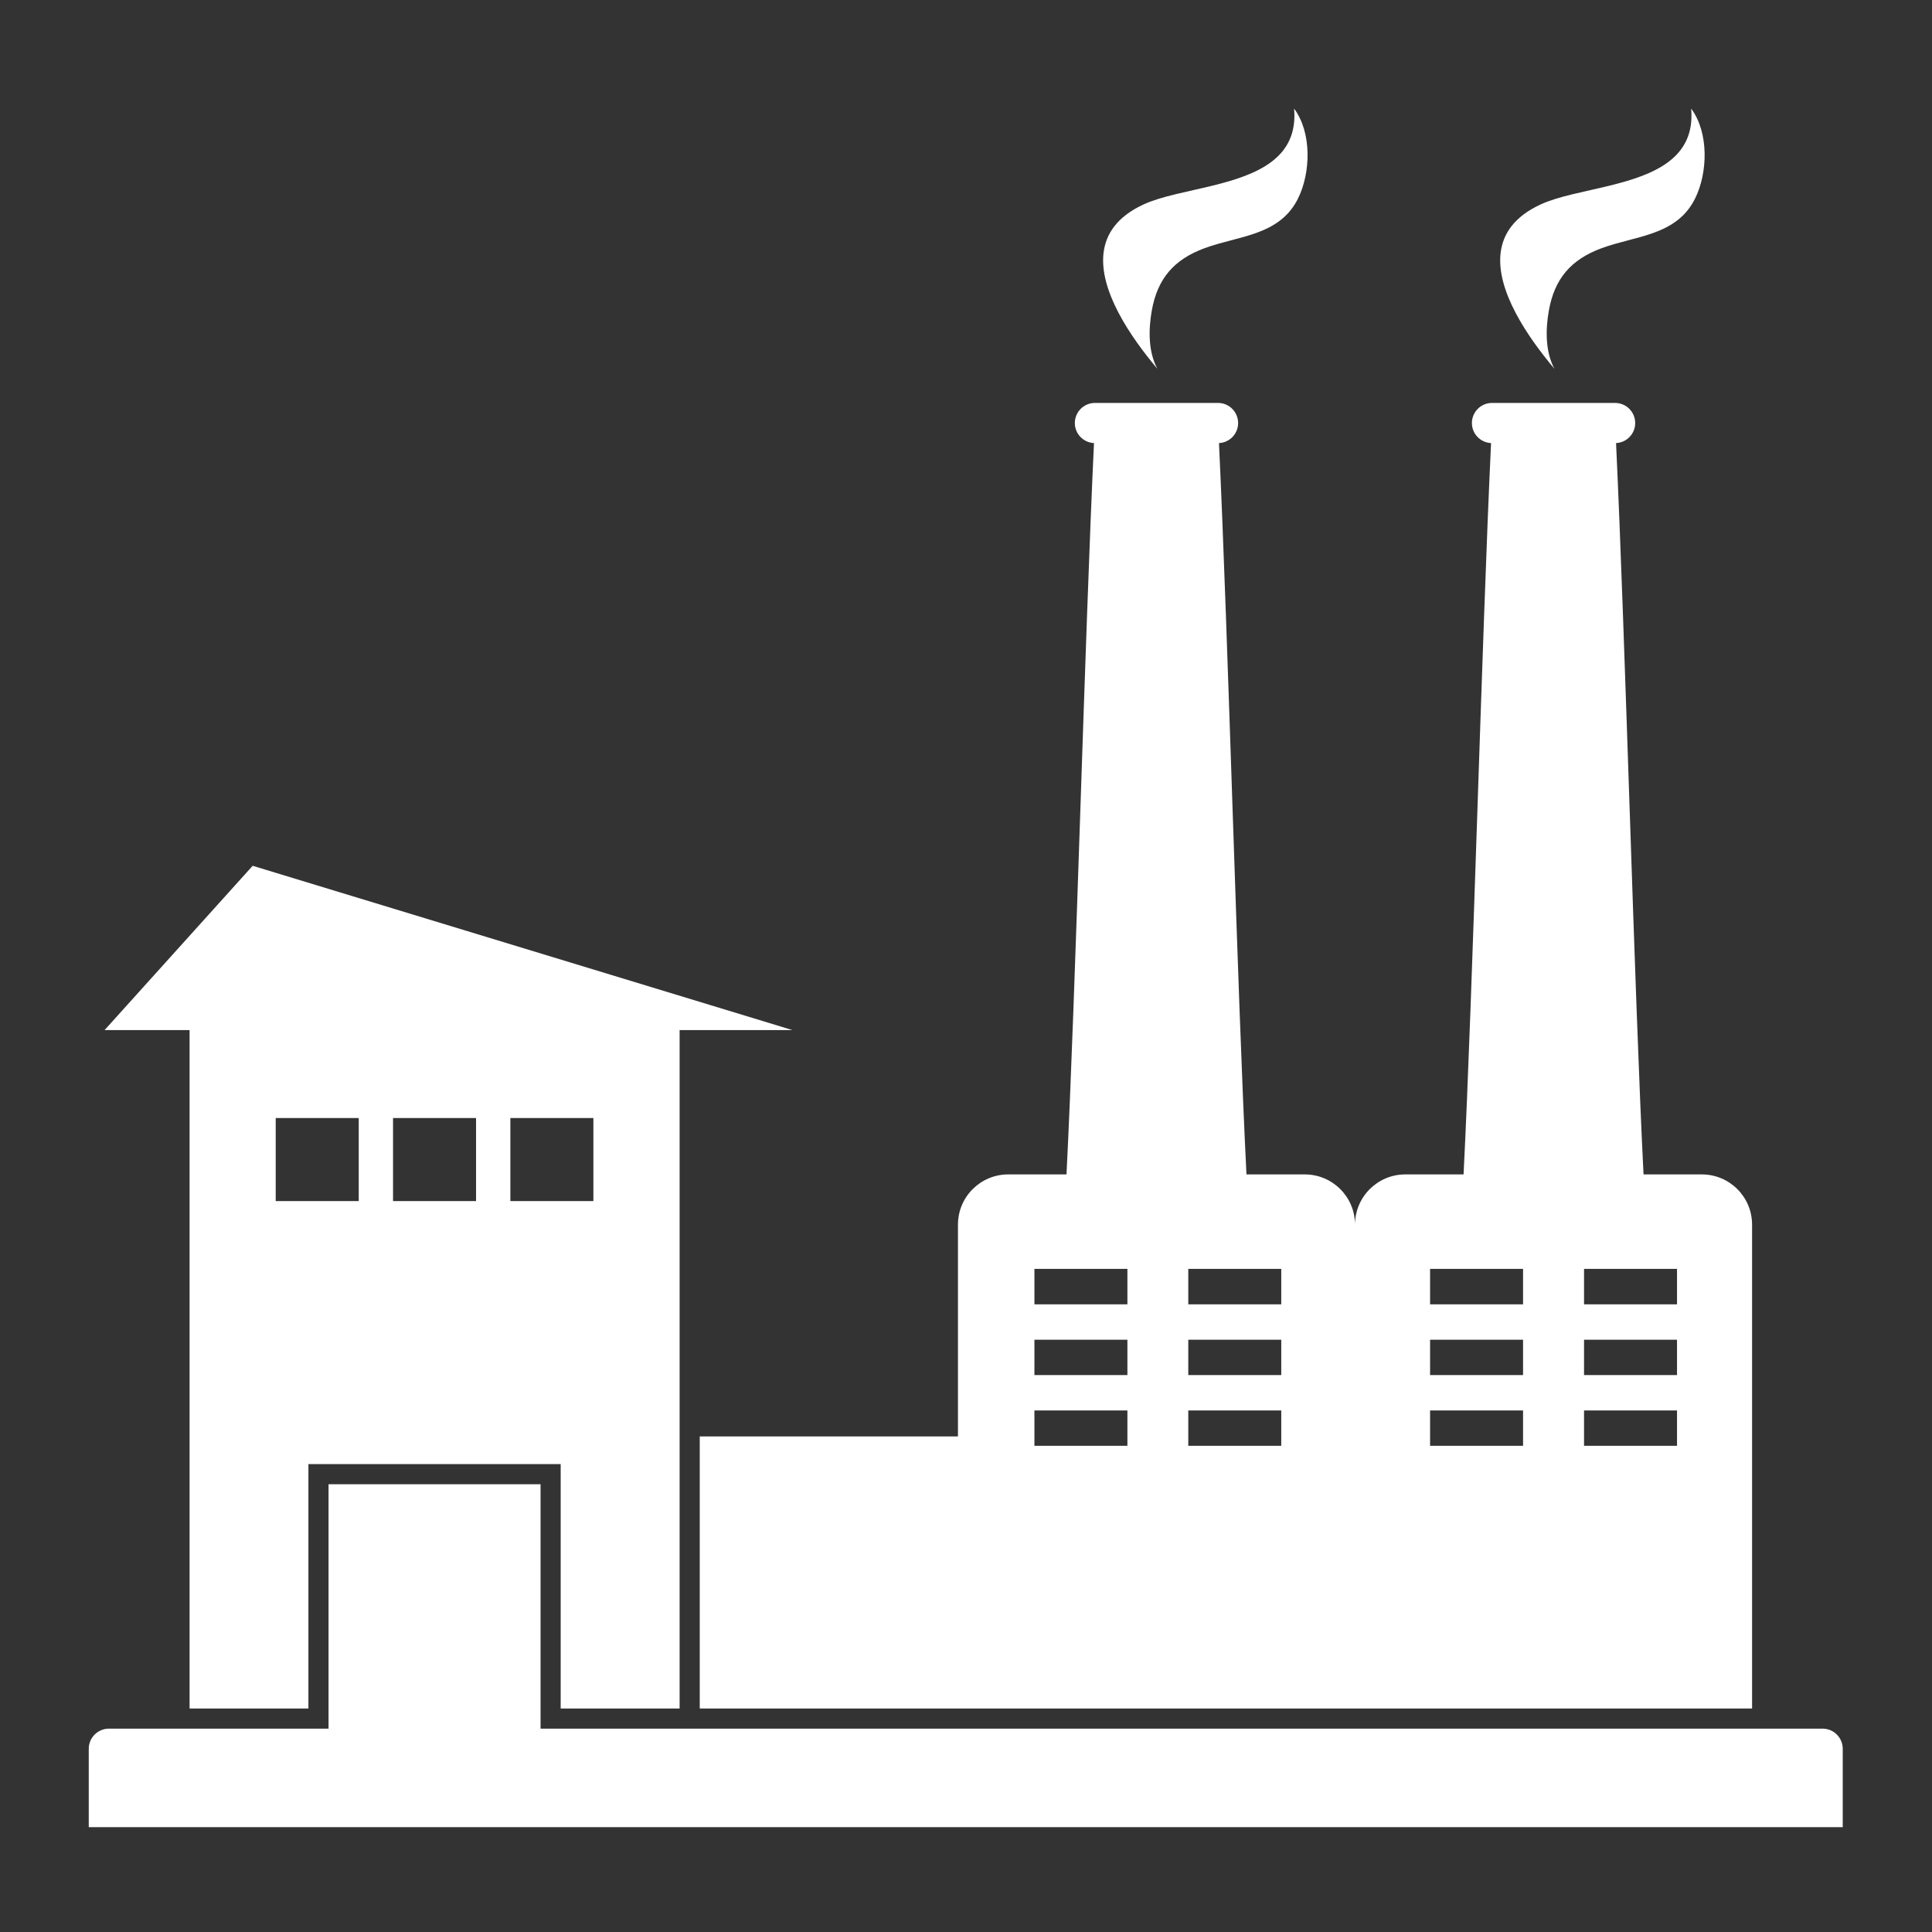 <?xml version="1.0" encoding="UTF-8"?>
<svg width="800" height="800" viewBox="0 0 800 800" xmlns="http://www.w3.org/2000/svg">
    <rect x="0" y="0" width="800" height="800" fill="#333333" stroke="none"/>
    <g id="Group-copy">
        <path id="Path" fill="#ffffff" stroke="none" d="M 289.749 594.796 L 289.749 707.463 L 396.667 707.463 L 561.083 707.463 L 574.25 707.463 L 725.5 707.463 L 725.5 507.129 C 725.5 495.587 716.166 486.296 704.666 486.296 L 680.552 486.296 C 676.759 411.247 672.965 263.51 669.172 183.471 C 673.581 183.255 677.099 179.642 677.099 175.178 C 677.099 170.577 673.368 166.845 668.766 166.845 L 617.818 166.845 C 613.216 166.845 609.485 170.577 609.485 175.178 C 609.485 179.642 613.003 183.255 617.412 183.471 C 613.619 263.51 609.825 411.247 606.032 486.296 L 581.917 486.296 C 570.417 486.296 561.083 495.587 561.083 507.129 C 561.083 495.587 551.75 486.296 540.25 486.296 L 516.136 486.296 C 512.342 411.247 508.549 263.51 504.755 183.471 C 509.165 183.255 512.683 179.642 512.683 175.178 C 512.683 170.577 508.951 166.845 504.349 166.845 L 453.401 166.845 C 448.799 166.845 445.068 170.577 445.068 175.178 C 445.068 179.642 448.586 183.255 452.996 183.471 C 449.202 263.51 445.408 411.247 441.615 486.296 L 417.5 486.296 C 406 486.296 396.667 495.587 396.667 507.129 L 396.667 594.796 L 289.749 594.796 Z M 694.417 598.671 L 655.917 598.671 L 655.917 584.046 L 694.417 584.046 L 694.417 598.671 Z M 694.417 569.379 L 655.917 569.379 L 655.917 554.754 L 694.417 554.754 L 694.417 569.379 Z M 694.417 540.087 L 655.917 540.087 L 655.917 525.421 L 694.417 525.421 L 694.417 540.087 Z M 592.166 525.421 L 630.666 525.421 L 630.666 540.087 L 592.166 540.087 L 592.166 525.421 Z M 592.166 554.754 L 630.666 554.754 L 630.666 569.379 L 592.166 569.379 L 592.166 554.754 Z M 592.166 584.046 L 630.666 584.046 L 630.666 598.671 L 592.166 598.671 L 592.166 584.046 Z M 530.541 598.671 L 492.041 598.671 L 492.041 594.796 L 492.041 584.046 L 530.541 584.046 L 530.541 594.796 L 530.541 598.671 Z M 530.541 569.379 L 492.041 569.379 L 492.041 554.754 L 530.541 554.754 L 530.541 569.379 Z M 530.541 540.087 L 492.041 540.087 L 492.041 525.421 L 530.541 525.421 L 530.541 540.087 Z M 428.333 525.421 L 466.833 525.421 L 466.833 540.087 L 428.333 540.087 L 428.333 525.421 Z M 428.333 554.754 L 466.833 554.754 L 466.833 569.379 L 428.333 569.379 L 428.333 554.754 Z M 428.333 584.046 L 466.833 584.046 L 466.833 594.796 L 466.833 598.671 L 428.333 598.671 L 428.333 594.796 L 428.333 584.046 Z"/>
        <path id="path1" fill="#ffffff" stroke="none" d="M 476.933 128.594 C 479.274 115.44 486.036 107.482 498.737 102.787 C 512.877 97.56 529.871 97.645 537.513 82.143 C 542.776 71.47 543.241 54.896 535.861 44.977 C 537.678 65.651 520.333 72.375 502.274 76.826 C 491.654 79.446 480.786 81.278 473.421 84.7 C 462.685 89.69 457.917 96.751 456.961 104.688 C 455.079 120.331 468.008 139.382 479.248 152.711 C 475.408 145.625 475.547 136.385 476.933 128.594 Z"/>
        <path id="path2" fill="#ffffff" stroke="none" d="M 78.5 707.463 L 127.708 707.463 L 127.708 606.254 L 232.166 606.254 L 232.166 707.463 L 260.499 707.463 L 281.416 707.463 L 281.416 594.796 L 281.416 426.546 L 328.166 426.546 L 104.625 358.504 L 43.291 426.546 L 78.5 426.546 L 78.5 707.463 Z M 211.333 462.963 L 245.708 462.963 L 245.708 497.338 L 211.333 497.338 L 211.333 462.963 Z M 162.749 462.963 L 197.124 462.963 L 197.124 497.338 L 162.749 497.338 L 162.749 462.963 Z M 114.167 462.963 L 148.542 462.963 L 148.542 497.338 L 114.167 497.338 L 114.167 462.963 Z"/>
        <path id="path3" fill="#ffffff" stroke="none" d="M 641.349 128.594 C 643.69 115.44 650.453 107.482 663.154 102.787 C 677.295 97.56 694.288 97.645 701.93 82.143 C 707.193 71.47 707.658 54.896 700.278 44.977 C 702.095 65.651 684.75 72.375 666.69 76.826 C 656.07 79.446 645.203 81.278 637.838 84.7 C 627.102 89.69 622.333 96.751 621.378 104.688 C 619.495 120.331 632.424 139.382 643.665 152.711 C 639.825 145.625 639.964 136.385 641.349 128.594 Z"/>
        <path id="path4" fill="#ffffff" stroke="none" d="M 754.708 715.796 L 223.833 715.796 L 223.833 711.629 L 223.833 707.463 L 223.833 614.587 L 136.042 614.587 L 136.042 707.463 L 136.042 711.629 L 136.042 715.796 L 45.083 715.796 C 40.5 715.796 36.75 719.546 36.75 724.129 L 36.75 756.588 L 763.041 756.588 L 763.041 724.129 C 763.041 719.546 759.291 715.796 754.708 715.796 Z"/>
    </g>
</svg>

